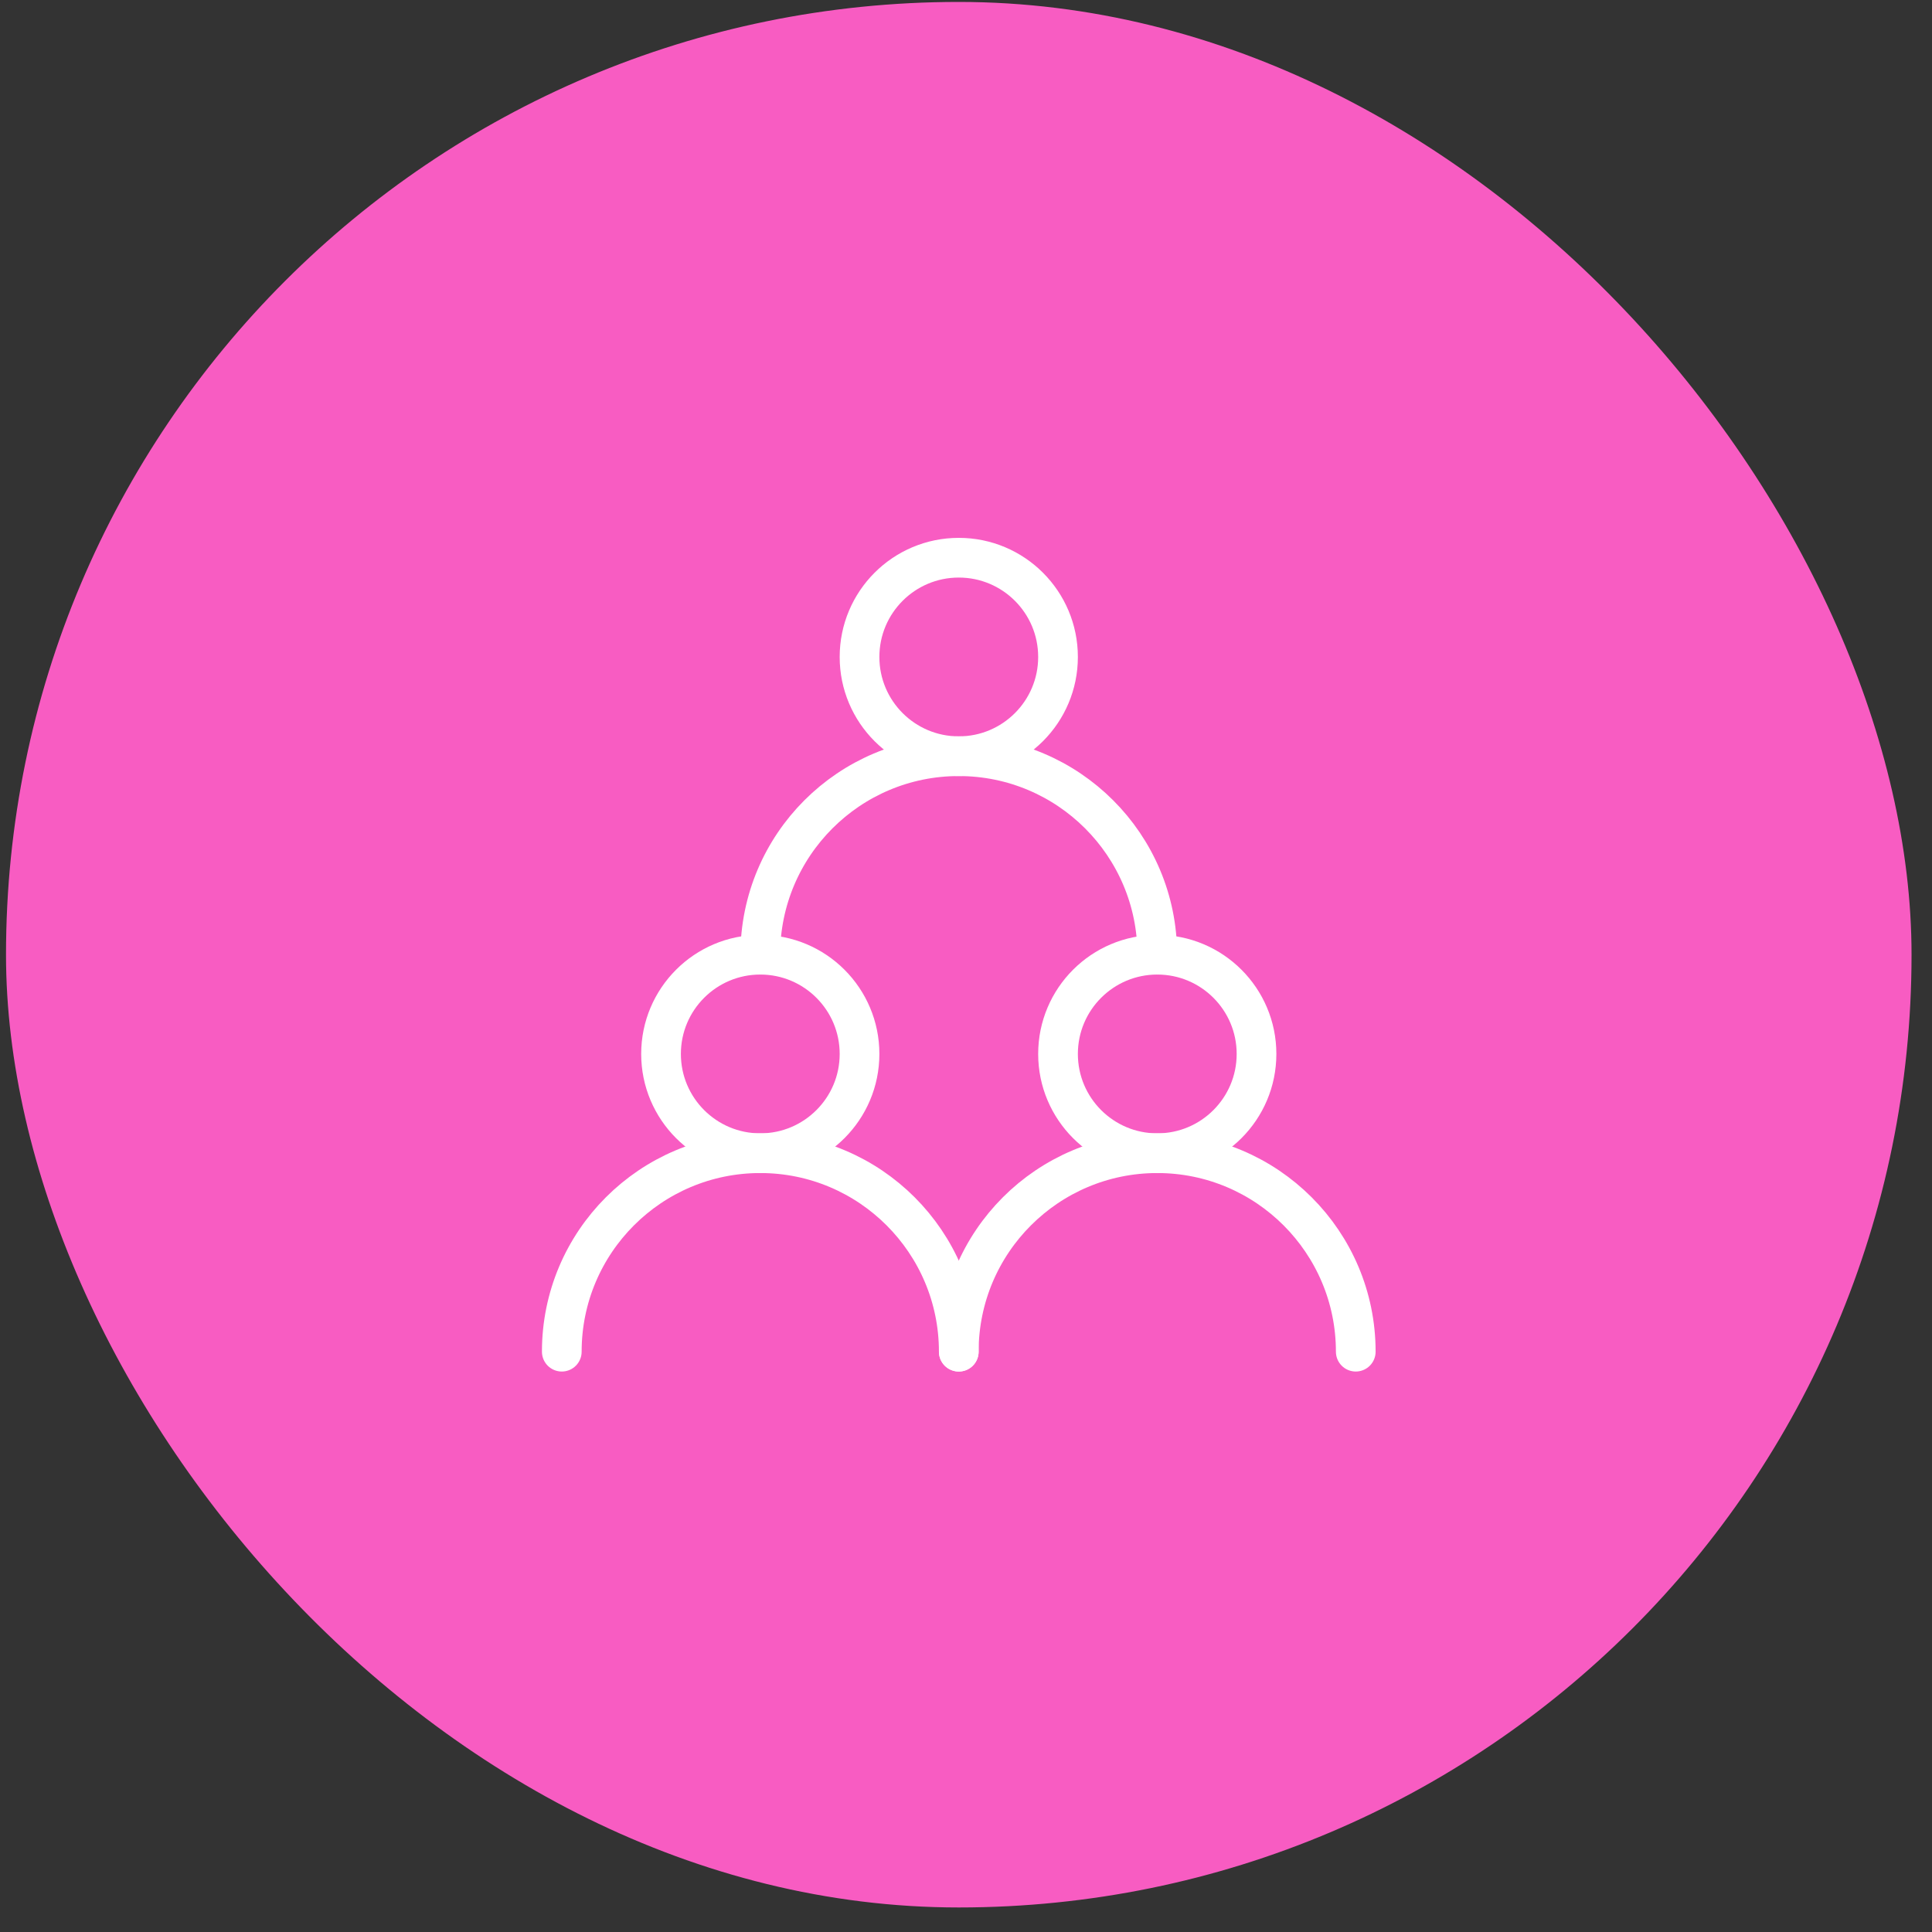 <svg width="73" height="73" viewBox="0 0 73 73" fill="none" xmlns="http://www.w3.org/2000/svg">
<rect x="0" y="0" width="73" height="73" fill="#333333" stroke="none"/>
<rect x="0.227" y="0.073" width="72" height="72" rx="36" fill="#F85CC2"/>
<circle cx="28.727" cy="39.823" r="3.75" stroke="white" stroke-width="1.5" stroke-linecap="round" stroke-linejoin="round"/>
<circle cx="43.727" cy="39.823" r="3.75" stroke="white" stroke-width="1.5" stroke-linecap="round" stroke-linejoin="round"/>
<circle cx="36.227" cy="24.823" r="3.75" stroke="white" stroke-width="1.5" stroke-linecap="round" stroke-linejoin="round"/>
<path d="M36.227 51.073C36.227 46.931 32.869 43.573 28.727 43.573C24.584 43.573 21.227 46.931 21.227 51.073" stroke="white" stroke-width="1.5" stroke-linecap="round" stroke-linejoin="round"/>
<path d="M51.227 51.073C51.227 46.931 47.869 43.573 43.727 43.573C39.584 43.573 36.227 46.931 36.227 51.073" stroke="white" stroke-width="1.5" stroke-linecap="round" stroke-linejoin="round"/>
<path d="M43.727 36.073C43.727 31.931 40.369 28.573 36.227 28.573C32.084 28.573 28.727 31.931 28.727 36.073" stroke="white" stroke-width="1.5" stroke-linecap="round" stroke-linejoin="round"/>
</svg>
